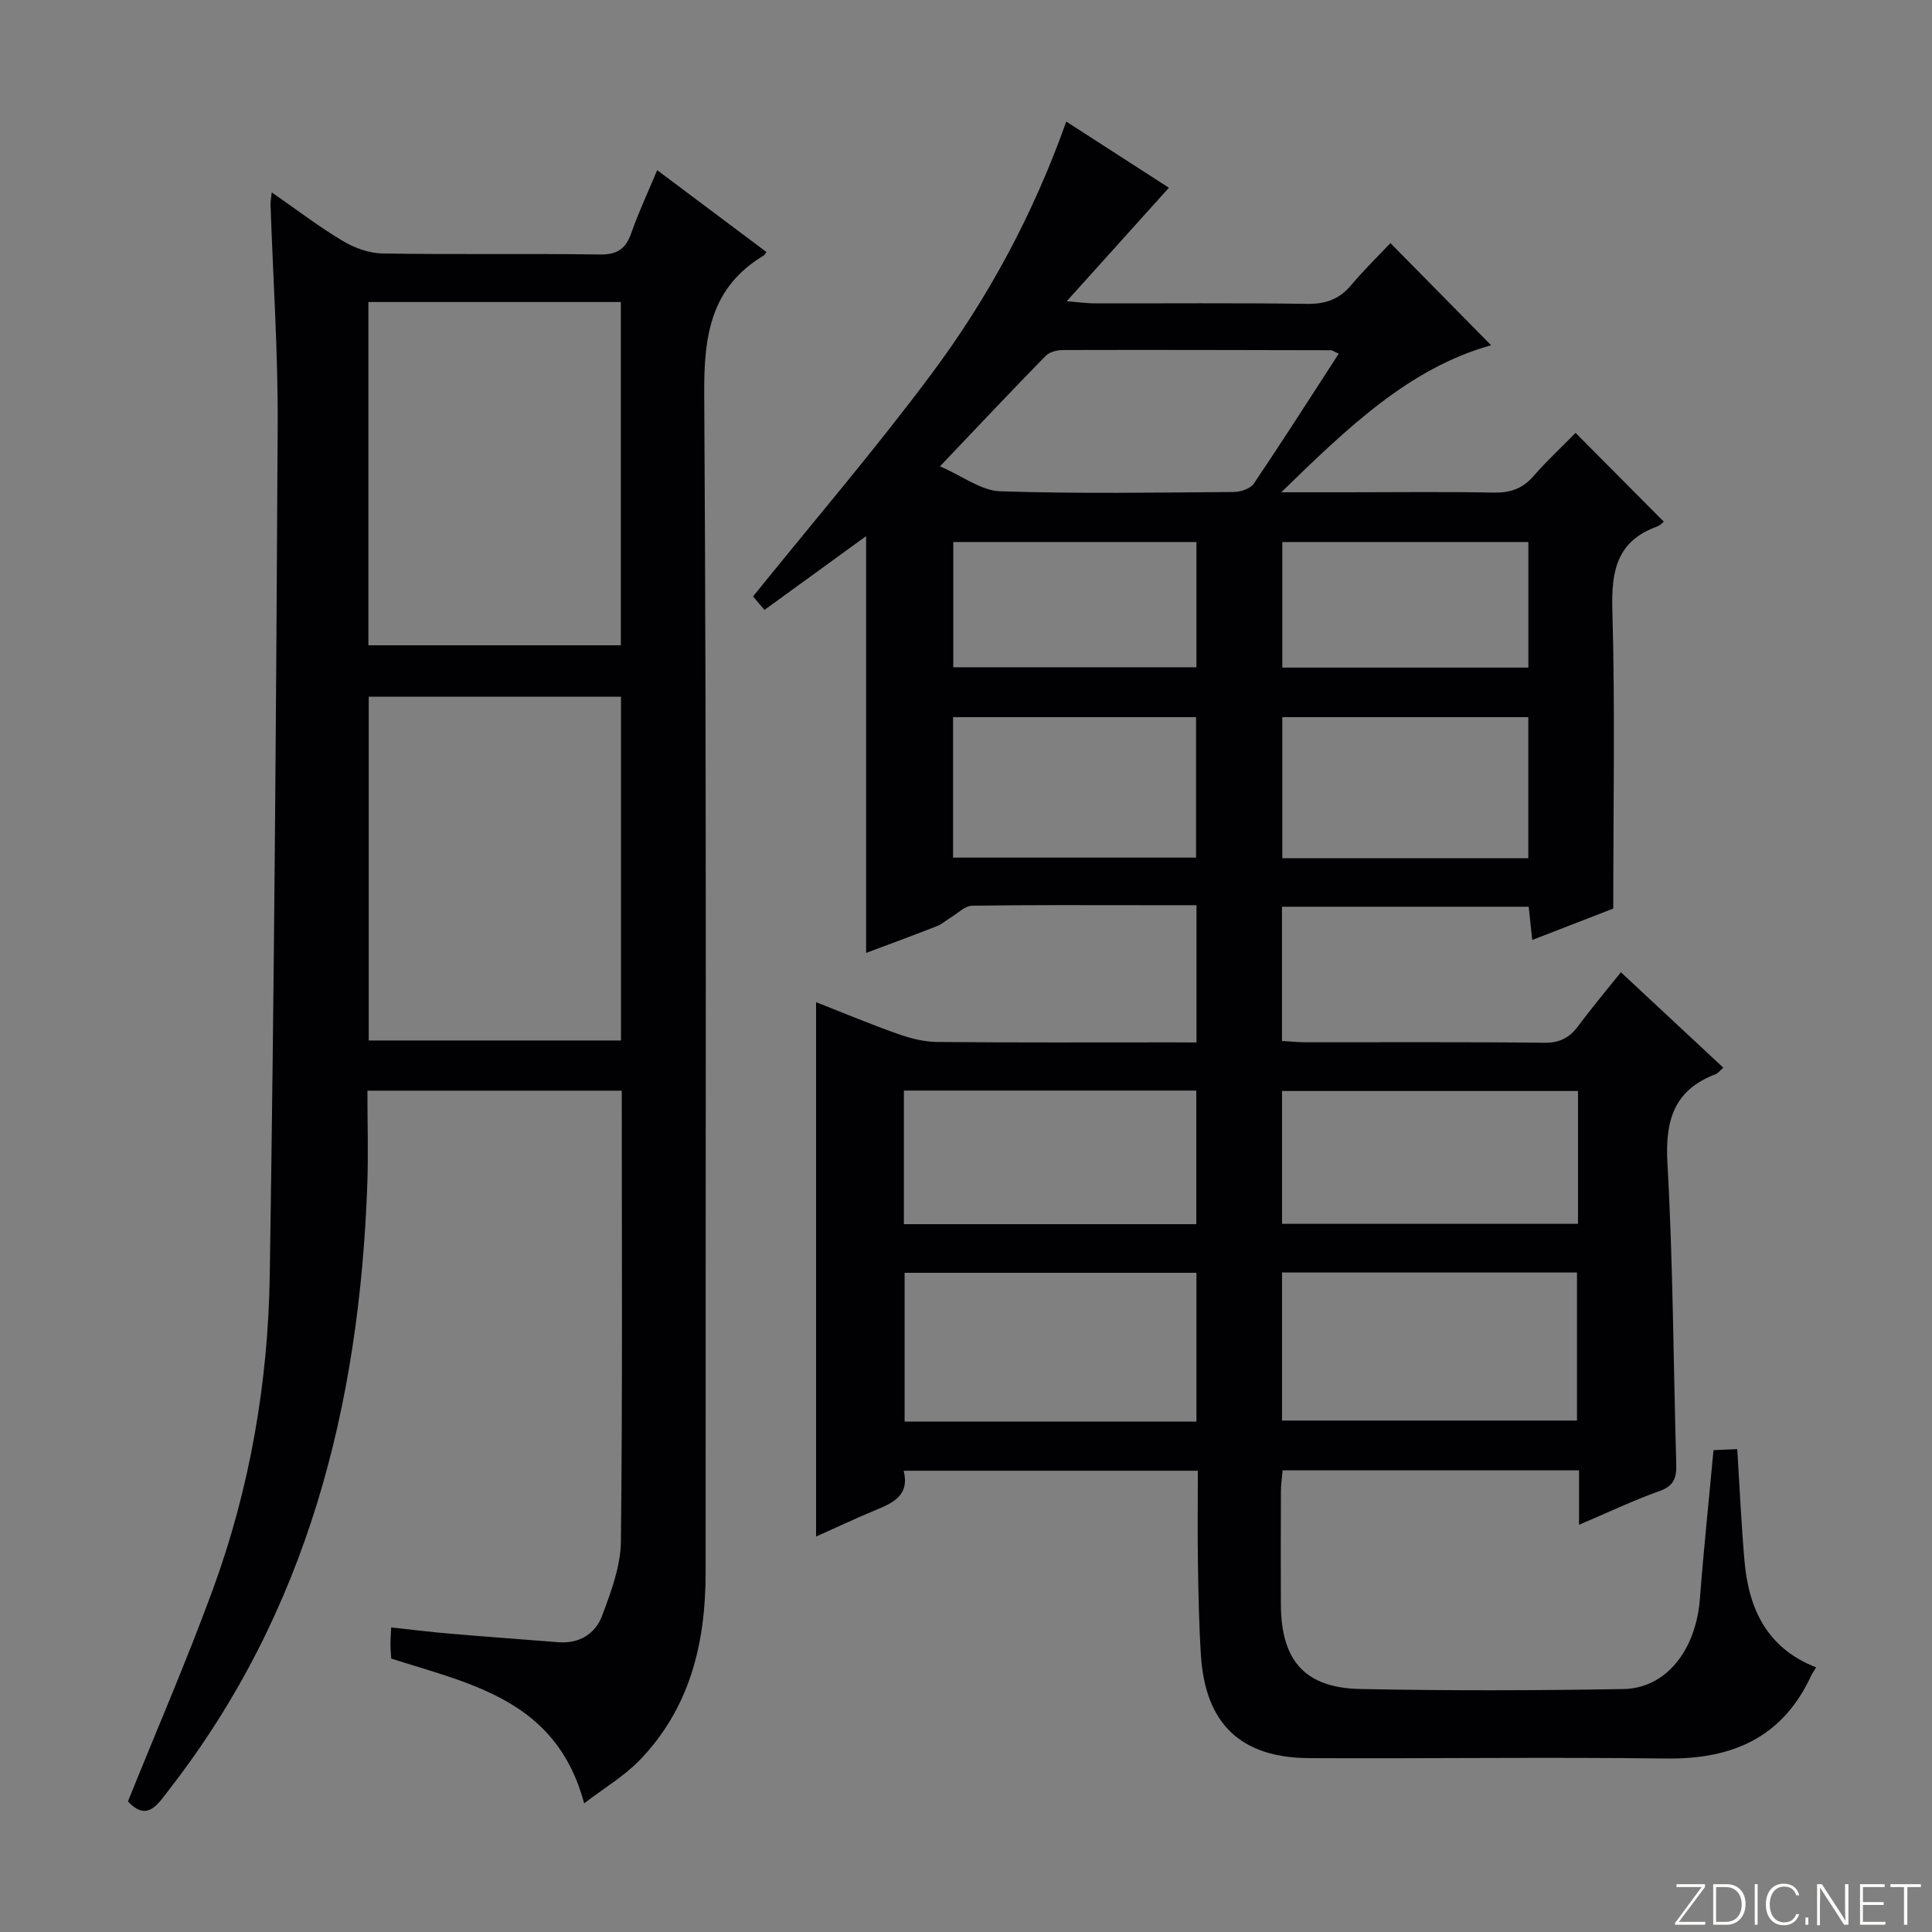 <svg enable-background="new 0 0 400 400" viewBox="0 0 400 400" xmlns="http://www.w3.org/2000/svg"><rect x="0" y="0" width="400" height="400" fill="#808080" stroke="none"/><g fill="#fbfcfa"><path d="m346.9 398 5.4-7.3h-5.2v-.6h5.9v.6l-5.4 7.2h5.5l-.1.6h-6.2v-.5z"/><path d="m354.7 390.1h2.8c2.3 0 3.9 1.6 3.9 4.1s-1.6 4.3-3.9 4.3h-2.8zm.6 7.8h2c2.2 0 3.3-1.6 3.3-3.6 0-1.8-1-3.6-3.3-3.6h-2z"/><path d="m363.9 390.1v8.4h-.6v-8.4z"/><path d="m372.5 396.3c-.4 1.3-1.4 2.3-3.2 2.3-2.4 0-3.7-1.9-3.7-4.3 0-2.3 1.2-4.3 3.7-4.3 1.8 0 2.9 1 3.2 2.4h-.6c-.4-1.1-1.1-1.8-2.5-1.8-2.1 0-3 1.9-3 3.7s.9 3.7 3 3.7c1.4 0 2.1-.7 2.5-1.7z"/><path d="m373.8 398.5v-1.5h.6v1.5z"/><path d="m376.2 398.5v-8.4h1c1.3 2 4.4 6.7 4.9 7.6-.1-1.2-.1-2.4-.1-3.8v-3.8h.7v8.4h-.9c-1.2-1.9-4.4-6.8-5-7.7.1 1.1 0 2.3 0 3.9v3.9h-.6z"/><path d="m390 394.4h-4.3v3.5h4.7l-.1.6h-5.2v-8.4h5.1v.6h-4.5v3.1h4.3v.7z"/><path d="m394.2 390.7h-2.8v-.6h6.3v.6h-2.8v7.8h-.7z"/></g><path d="m247.72 215.83c0-9.6 0-18.68 0-28.42-3.36 0-6.65 0-9.94 0-12.17 0-24.33-.08-36.5.11-1.48.02-2.95 1.55-4.4 2.42-.97.58-1.83 1.38-2.86 1.79-4.77 1.87-9.57 3.64-14.7 5.56 0-28.89 0-57.34 0-86.29-6.98 5.06-13.88 10.07-21.05 15.28-1.06-1.26-1.99-2.35-2.36-2.79 12.53-15.54 25.28-30.42 36.96-46.09 11.74-15.75 21.06-33.01 27.89-52.23 7.88 5.08 15.64 10.09 21.25 13.7-6.61 7.35-13.37 14.85-21.16 23.5 3.02.24 4.38.44 5.74.44 14.67.02 29.33-.11 44 .1 3.82.06 6.66-.92 9.12-3.84 2.68-3.18 5.67-6.09 8.16-8.74 7.19 7.3 14.01 14.21 20.85 21.15-16.93 4.73-29.69 17.05-43.45 30.44h13.92c10 0 20-.14 30 .07 3.44.07 6.01-.78 8.3-3.41 2.82-3.24 5.99-6.17 8.72-8.95 6.3 6.34 12.25 12.33 18.26 18.38-.11.08-.69.75-1.42 1.01-8.29 3.01-9.46 9.16-9.23 17.26.58 20.28.19 40.6.19 61.83-4.66 1.81-10.48 4.06-16.78 6.5-.27-2.52-.49-4.57-.73-6.88-17.04 0-33.94 0-51.08 0v27.79c1.61.09 3.2.26 4.79.27 16.5.02 33-.09 49.5.1 3.24.04 5.26-1.05 7.09-3.52 2.66-3.6 5.56-7.03 8.79-11.08 7.19 6.7 14.16 13.2 21.2 19.76-.78.69-1.1 1.15-1.52 1.32-8.63 3.25-10.54 9.49-10.05 18.35 1.17 20.75 1.23 41.56 1.83 62.35.08 2.77-.39 4.54-3.42 5.62-5.42 1.93-10.63 4.42-16.71 7 0-4.24 0-7.63 0-11.27-20.67 0-40.77 0-61.37 0-.12 1.43-.34 2.86-.35 4.28-.03 7.83-.05 15.67-.01 23.5.06 11.61 4.95 17.25 16.43 17.49 18.16.37 36.33.32 54.49.01 8.87-.15 15.03-8.09 15.84-18.72.77-10.1 1.84-20.18 2.81-30.74 1.72-.08 3.26-.15 4.92-.22.5 7.98.84 15.59 1.5 23.18.87 9.9 4.64 18.04 14.83 22.01-.46.77-.82 1.27-1.08 1.83-5.95 12.76-16.34 17.21-29.91 17.04-24.66-.31-49.33.04-73.99-.08-14.16-.07-21.48-7.12-22.39-21.27-.4-6.3-.52-12.63-.62-18.95-.1-6.31-.02-12.62-.02-19.28-20.41 0-40.48 0-60.9 0 1.27 5.13-2.21 6.65-5.87 8.17-4.26 1.77-8.43 3.74-12.27 5.46 0-36.92 0-73.62 0-110.64 5.55 2.18 11.19 4.54 16.95 6.58 2.6.92 5.43 1.64 8.17 1.66 16.16.15 32.33.08 48.49.08 1.63.02 3.26.02 5.15.02zm17.71 47.63v30.65h61.07c0-10.54 0-20.6 0-30.65-20.53 0-40.62 0-61.07 0zm-17.72 30.87c0-10.52 0-20.6 0-30.81-20.32 0-40.34 0-60.42 0v30.81zm29.46-221.1c-1.04-.47-1.33-.72-1.62-.72-18.47-.04-36.94-.09-55.42-.04-1.23 0-2.82.37-3.61 1.18-7.06 7.21-13.98 14.56-21.91 22.9 4.8 2.08 8.56 5.03 12.42 5.16 16.13.54 32.28.27 48.42.15 1.42-.01 3.43-.69 4.15-1.74 5.93-8.79 11.63-17.74 17.57-26.89zm-11.74 180.15h61.28c0-9.4 0-18.36 0-27.5-20.57 0-40.92 0-61.28 0zm-78.29.07h60.54c0-9.45 0-18.51 0-27.66-20.35 0-40.37 0-60.54 0zm129.28-75.76c0-10.06 0-19.61 0-29.21-17.16 0-33.92 0-50.93 0v29.21zm-119.1-.13h50.31c0-9.93 0-19.49 0-29.08-16.94 0-33.5 0-50.31 0zm68.17-65.34v26h50.94c0-8.91 0-17.45 0-26-17.14 0-33.89 0-50.94 0zm-68.12 0v25.93h50.34c0-8.88 0-17.31 0-25.93-16.87 0-33.46 0-50.34 0z" fill="#010103"/><path d="m56.26 39.83c5.13 3.56 9.74 7.08 14.68 10.04 2.42 1.45 5.45 2.56 8.23 2.61 14.99.25 30-.01 44.99.21 3.62.05 5.4-1.15 6.55-4.46 1.46-4.2 3.37-8.24 5.35-13 7.87 5.89 15.25 11.42 22.64 16.96-.32.42-.4.6-.53.68-11.05 6.62-12.45 16.59-12.37 28.73.52 81.32.25 162.65.29 243.97.01 14.63-3.24 28.11-13.71 38.91-3.15 3.25-7.19 5.64-11.44 8.89-5.66-21.35-23.34-24.67-39.94-29.98-.05-.84-.15-1.81-.16-2.79-.01-.99.08-1.97.15-3.66 4.17.45 8.18.96 12.21 1.3 7.45.64 14.9 1.16 22.35 1.76 4.41.36 7.72-1.74 9.14-5.55 1.83-4.92 3.8-10.17 3.86-15.29.35-30.98.18-61.97.18-93.35-17.46 0-34.83 0-52.66 0 0 6.7.2 13.17-.03 19.63-1.67 45.49-12.34 88.06-40.81 124.8-2.46 3.17-4.67 7.12-8.74 2.72 5.95-14.77 12.21-29.21 17.61-43.96 7.65-20.92 11.41-42.77 11.75-64.94.91-58.62 1.33-117.24 1.64-175.87.08-15.29-.96-30.58-1.48-45.88-.01-.61.12-1.22.25-2.48zm20.01 93.77h52.27c0-23.96 0-47.51 0-71.07-17.62 0-34.85 0-52.27 0zm.07 10.64v71.18h52.23c0-23.94 0-47.47 0-71.18-17.46 0-34.57 0-52.23 0z" fill="#010103"/></svg>
